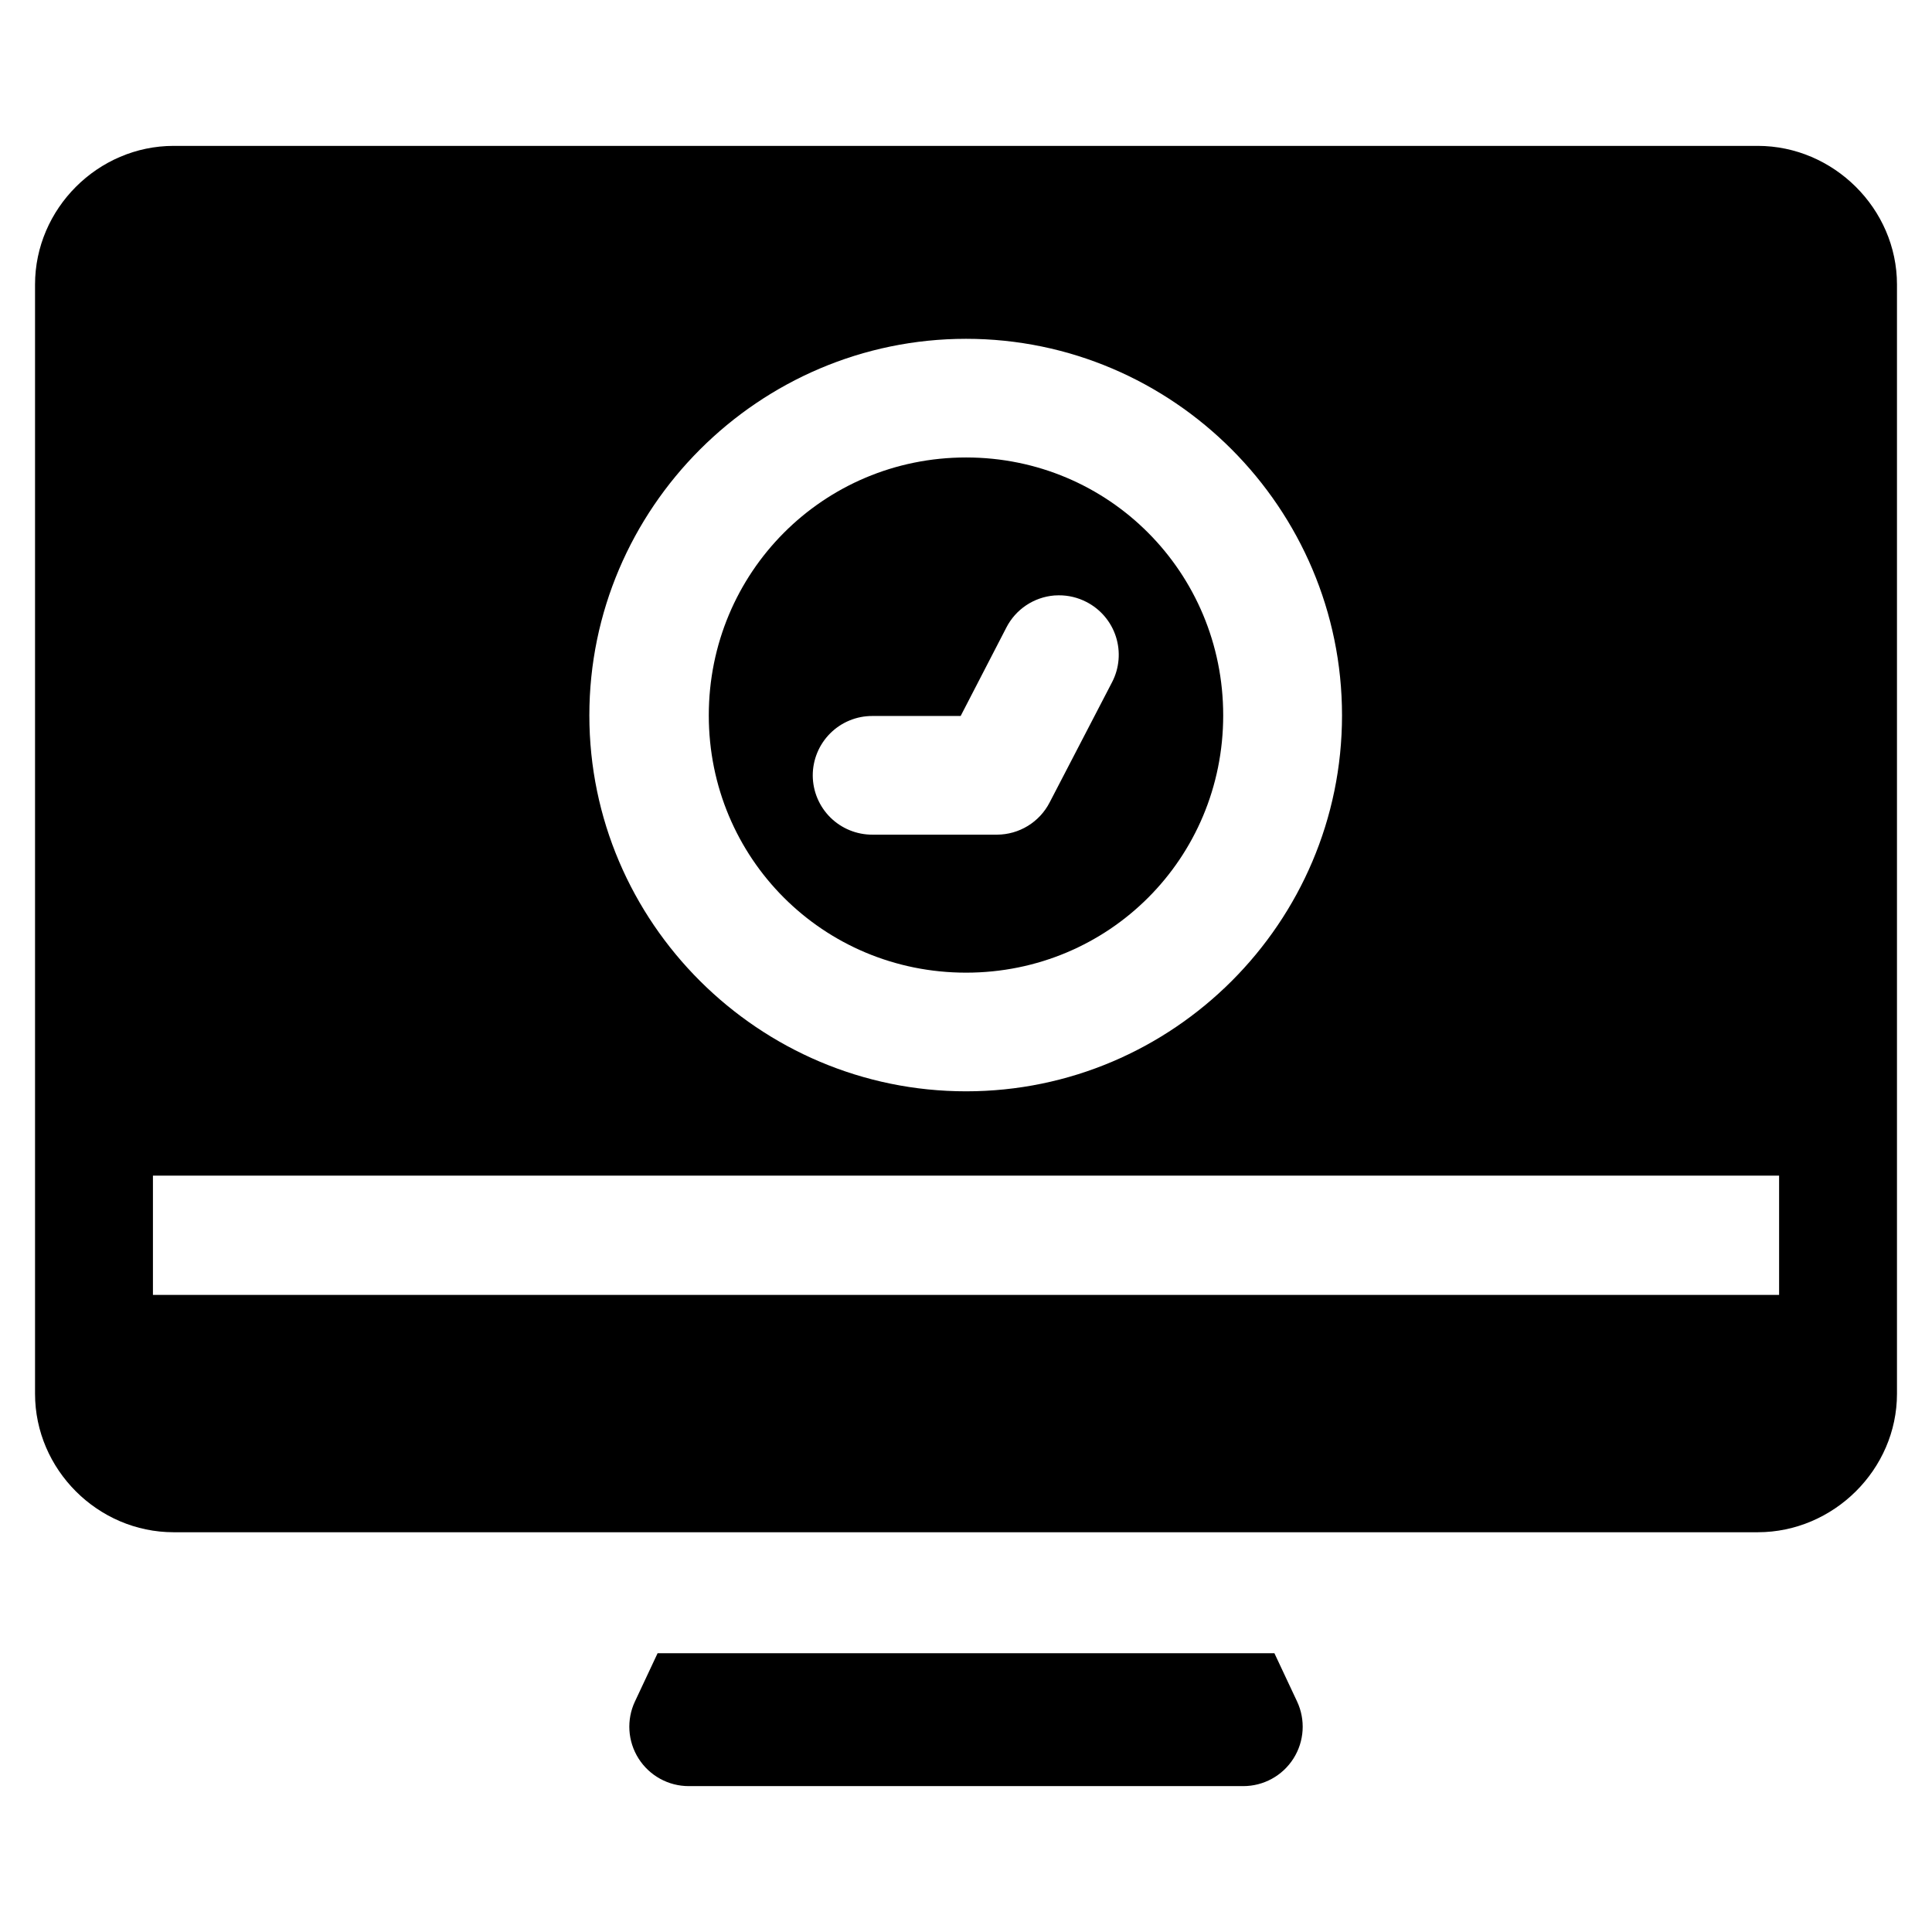 <?xml version="1.0" encoding="UTF-8"?>
<!-- Uploaded to: ICON Repo, www.svgrepo.com, Generator: ICON Repo Mixer Tools -->
<svg fill="#000000" width="800px" height="800px" version="1.1" viewBox="144 144 512 512" xmlns="http://www.w3.org/2000/svg">
 <g>
  <path d="m190.02 182.66c-20.078 0-36.734 16.656-36.734 36.734v293.97c0 20.078 16.656 36.695 36.734 36.695h419.8c20.078 0 36.898-16.617 36.898-36.695v-293.97c0-20.082-16.82-36.734-36.898-36.734zm210 51.129c54.883 0 99.629 44.91 99.629 99.793s-44.746 99.629-99.629 99.629c-54.883 0-99.836-44.746-99.836-99.629s44.953-99.793 99.836-99.793zm0 31.445c-37.867 0-68.184 30.48-68.184 68.348s30.316 68.184 68.184 68.184c37.867 0 68.141-30.316 68.141-68.184s-30.277-68.348-68.141-68.348zm24.559 36.531c2.555-0.016 5.07 0.59 7.34 1.762 3.723 1.91 6.535 5.223 7.812 9.207 1.273 3.984 0.914 8.316-1.008 12.031l-16.562 31.898c-1.32 2.562-3.32 4.711-5.777 6.215-2.457 1.504-5.281 2.305-8.164 2.316h-33.004c-4.168 0.02-8.176-1.613-11.145-4.539-2.965-2.93-4.648-6.914-4.684-11.082-0.02-4.207 1.641-8.242 4.613-11.215 2.973-2.973 7.012-4.637 11.215-4.613h23.367l12.098-23.41c2.477-4.852 7.281-8.074 12.711-8.527 0.395-0.031 0.789-0.043 1.188-0.043zm-240.05 153.79h430.95v31.609h-430.95z"/>
  <path d="m318.27 582.12-5.984 12.75h-0.004c-2.305 4.883-1.945 10.605 0.949 15.164 2.894 4.559 7.922 7.316 13.32 7.305h146.9c5.398 0.012 10.43-2.746 13.324-7.305 2.894-4.559 3.25-10.281 0.945-15.164l-5.988-12.75z"/>
 </g>
</svg>
